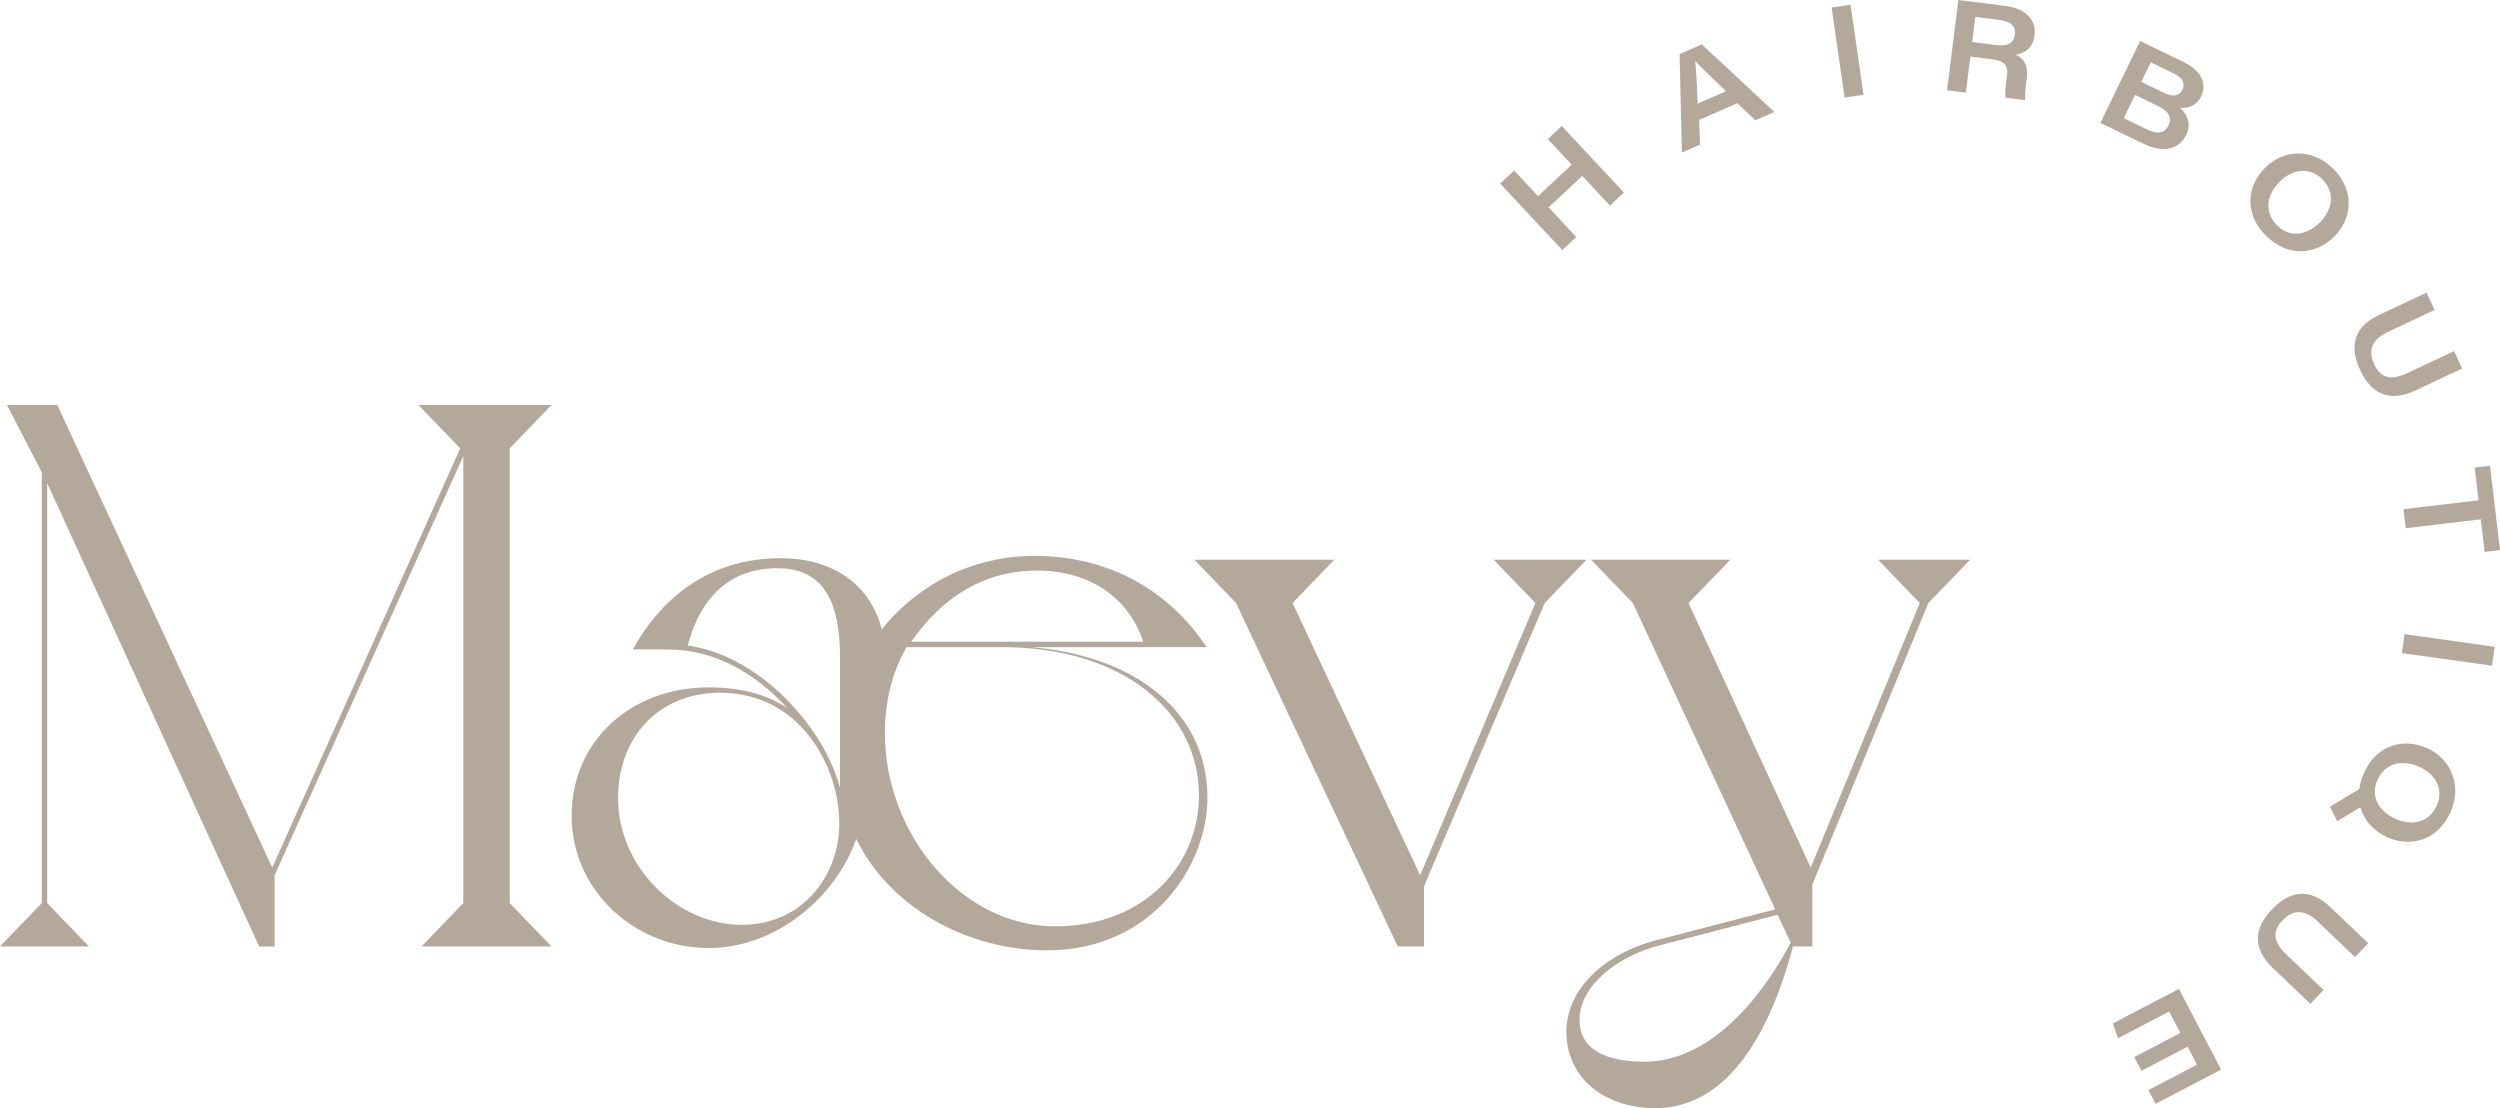 <?xml version="1.0" encoding="UTF-8"?><svg id="Layer_2" xmlns="http://www.w3.org/2000/svg" viewBox="0 0 1022.09 453.04"><defs><style>.cls-1{fill:#b4a89b;}</style></defs><g id="Layer_1-2"><g><g><path class="cls-1" d="M613.31,75.05l5.71-5.34,9.79,10.47,13.75-12.86-9.78-10.47,5.71-5.34,25.42,27.19-5.71,5.34-11.32-12.11-13.76,12.86,11.32,12.11-5.71,5.34-25.42-27.19Z"/><path class="cls-1" d="M694.68,49.04l.33,10.08-7.39,3.25-.95-40.25,9.07-3.99,29.68,27.63-7.75,3.41-7.4-6.98-15.59,6.85Zm10.97-11.76c-7.15-6.79-10.65-10.19-12.56-12.35l-.05,.02c.33,2.77,.73,9.04,1.02,17.42l11.59-5.09Z"/><path class="cls-1" d="M756.57,1.92l5.31,36.85-7.74,1.12-5.32-36.84,7.74-1.12Z"/><path class="cls-1" d="M805.55,23.12l-1.85,14.77-7.68-.96,4.62-36.92,19.31,2.42c8.21,1.03,12.65,5.61,11.84,12.03-.59,4.67-3.55,7.26-7.62,7.94,1.73,.85,5.3,2.9,4.47,9.47l-.22,1.77c-.33,2.63-.73,5.55-.45,7.3l-7.95-1c-.39-1.69-.12-4.08,.34-7.74l.15-1.22c.54-4.28-.87-6.1-6.6-6.81l-8.35-1.05Zm.74-5.93l9.84,1.23c4.81,.6,7.21-.84,7.65-4.36,.41-3.27-1.6-5.33-6.25-5.91l-9.96-1.25-1.29,10.29Z"/><path class="cls-1" d="M874.96,16.76l17.77,8.61c7.75,3.75,9.54,9.16,7.17,14.04-1.93,3.98-5.58,5.01-8.6,4.65,2.72,2.48,4.79,6.44,2.59,10.98-3.11,6.42-9.85,7.47-17.51,3.76l-17.65-8.55,16.23-33.5Zm-6.71,31.52l9.66,4.68c3.39,1.64,6.83,2.06,8.66-1.72,1.51-3.11,.02-5.79-4.1-7.79l-9.61-4.66-4.6,9.49Zm16.48-10.32c4.02,1.95,6.3,1.16,7.48-1.26,1.43-2.95-.35-5.13-3.51-6.66l-9.4-4.56-3.86,7.97,9.3,4.51Z"/><path class="cls-1" d="M954.32,96.72c-7.36,7.32-18.75,8.85-28.06-.51-8.76-8.8-7.8-20.06-.09-27.74,7.28-7.24,19.08-8.19,27.83,.6,8.92,8.96,7.56,20.45,.32,27.65Zm-22.25-22.49c-5.21,5.19-6.7,12.3-1.13,17.89,5.65,5.68,12.73,3.55,17.48-1.17,4.93-4.91,6.7-11.95,.98-17.7-5.44-5.46-12.52-3.8-17.33,.98Z"/><path class="cls-1" d="M995.37,126.71l-19.09,8.97c-7.7,3.62-7.73,8.79-5.64,13.24,2.34,4.98,6.07,7.13,13.56,3.61l19.09-8.97,3.33,7.08-19.25,9.05c-10.46,4.92-17.87,1.39-22.44-8.33-4.46-9.48-2.85-17.64,7.62-22.56l19.49-9.16,3.33,7.08Z"/><path class="cls-1" d="M1013.32,204.53l-1.58-13.36,6.27-.74,4.08,34.47-6.27,.74-1.58-13.33-30.7,3.64-.92-7.78,30.7-3.64Z"/><path class="cls-1" d="M1018.83,272.17l-36.86-5.17,1.09-7.74,36.86,5.17-1.09,7.74Z"/><path class="cls-1" d="M967.56,328.51l-12.04,7.24-2.93-5.94,13.84-8.36,1.14,7.06Zm8.51,13.82c-9.47-4.25-14.97-14.35-9.56-26.39,5.09-11.33,15.95-14.47,25.88-10.01,9.37,4.21,14.48,14.89,9.4,26.21-5.18,11.54-16.4,14.37-25.72,10.19Zm13.05-28.82c-6.71-3.01-13.89-1.86-17.12,5.34-3.28,7.31,1.24,13.16,7.36,15.91,6.34,2.85,13.56,1.98,16.88-5.41,3.16-7.03-.93-13.05-7.12-15.84Z"/><path class="cls-1" d="M962.82,391.29l-15.25-14.56c-6.15-5.88-10.98-4.04-14.38-.48-3.8,3.98-4.46,8.23,1.52,13.94l15.24,14.56-5.4,5.65-15.37-14.68c-8.36-7.98-7.74-16.16-.32-23.92,7.23-7.57,15.41-9.02,23.78-1.03l15.57,14.87-5.4,5.65Z"/><path class="cls-1" d="M872.56,432.17l18.85-9.86-4.59-8.77-20.9,10.94-2.11-6.05,27-14.13,17.26,32.98-26.78,14.01-2.94-5.61,19.86-10.39-3.86-7.37-18.85,9.86-2.94-5.61Z"/></g><g><path class="cls-1" d="M208.39,183.29v185.94l17.08,17.71h-53.13l17.08-17.71V186.45l-77.16,171.4v29.09h-6.33L19.29,197.52v171.71l17.08,17.71H0l17.08-17.71V193.09l-14.23-27.51H23.4l87.91,189.11,76.84-171.4-17.08-17.71h54.39l-17.08,17.71Z"/><path class="cls-1" d="M289.68,281.01c14.86,0,25.3,3.79,32.25,8.54-12.65-13.91-29.41-24.03-49.02-24.03h-14.23c13.28-23.72,33.84-37.31,60.4-37.31,21.5,0,36.68,10.75,41.43,29.09,15.18-18.97,37.95-30.04,62.3-30.04,30.04,0,54.71,13.6,70.52,37.32h-71.47c41.11,3.48,71.79,25.61,71.79,61.66,0,26.88-21.82,62.3-65.78,62.3-30.99,0-63.56-16.44-77.79-45.54-8.54,24.03-32.89,44.59-60.4,44.59-30.04,0-55.97-23.4-55.97-54.08s24.35-52.49,55.97-52.49Zm13.6,97.08c24.67,0,39.85-19.92,39.85-41.43,0-23.09-15.81-53.44-48.7-53.44-25.61,0-41.74,18.66-41.74,43.01,0,28.46,24.35,51.86,50.6,51.86Zm40.16-55.97v-53.44c0-22.45-6.64-36.37-25.61-36.37s-31.31,11.38-36.68,31.62c28.46,3.79,55.34,32.26,62.3,58.19Zm87.91,56.6c37,0,58.82-25.61,58.82-53.44,0-33.52-30.04-60.72-80.95-60.72h-38.58c-6.01,10.43-8.86,22.45-8.86,35.1,0,41.74,31.62,79.06,69.57,79.06Zm36.05-116.37c-6.64-19.92-24.35-29.09-43-29.09-22.45,0-39.21,11.07-51.86,29.09h94.87Z"/><path class="cls-1" d="M610.66,228.83h37.95l-17.08,17.71-49.33,115.74v24.67h-10.75l-66.09-140.41-17.08-17.71h57.24l-17.08,17.71,52.18,111.31,47.12-111.31-17.08-17.71Z"/><path class="cls-1" d="M767.83,228.83h37.63l-17.08,17.71-47.43,115.11v25.3h-7.91c-11.7,43.64-30.99,66.09-56.29,66.09-20.87,0-36.37-12.33-36.37-31.31,0-16.76,14.87-31.62,36.68-37.31l48.7-12.65-58.19-125.23-17.08-17.71h56.92l-17.08,17.71,49.96,108.15,44.59-108.15-17.08-17.71Zm-41.11,145.15l-48.7,12.65c-15.81,4.11-32.25,15.81-32.25,30.36,0,11.7,10.12,17.08,26.56,17.08,25.61,0,46.8-24.03,59.77-48.7l-5.37-11.38Z"/></g></g></g></svg>